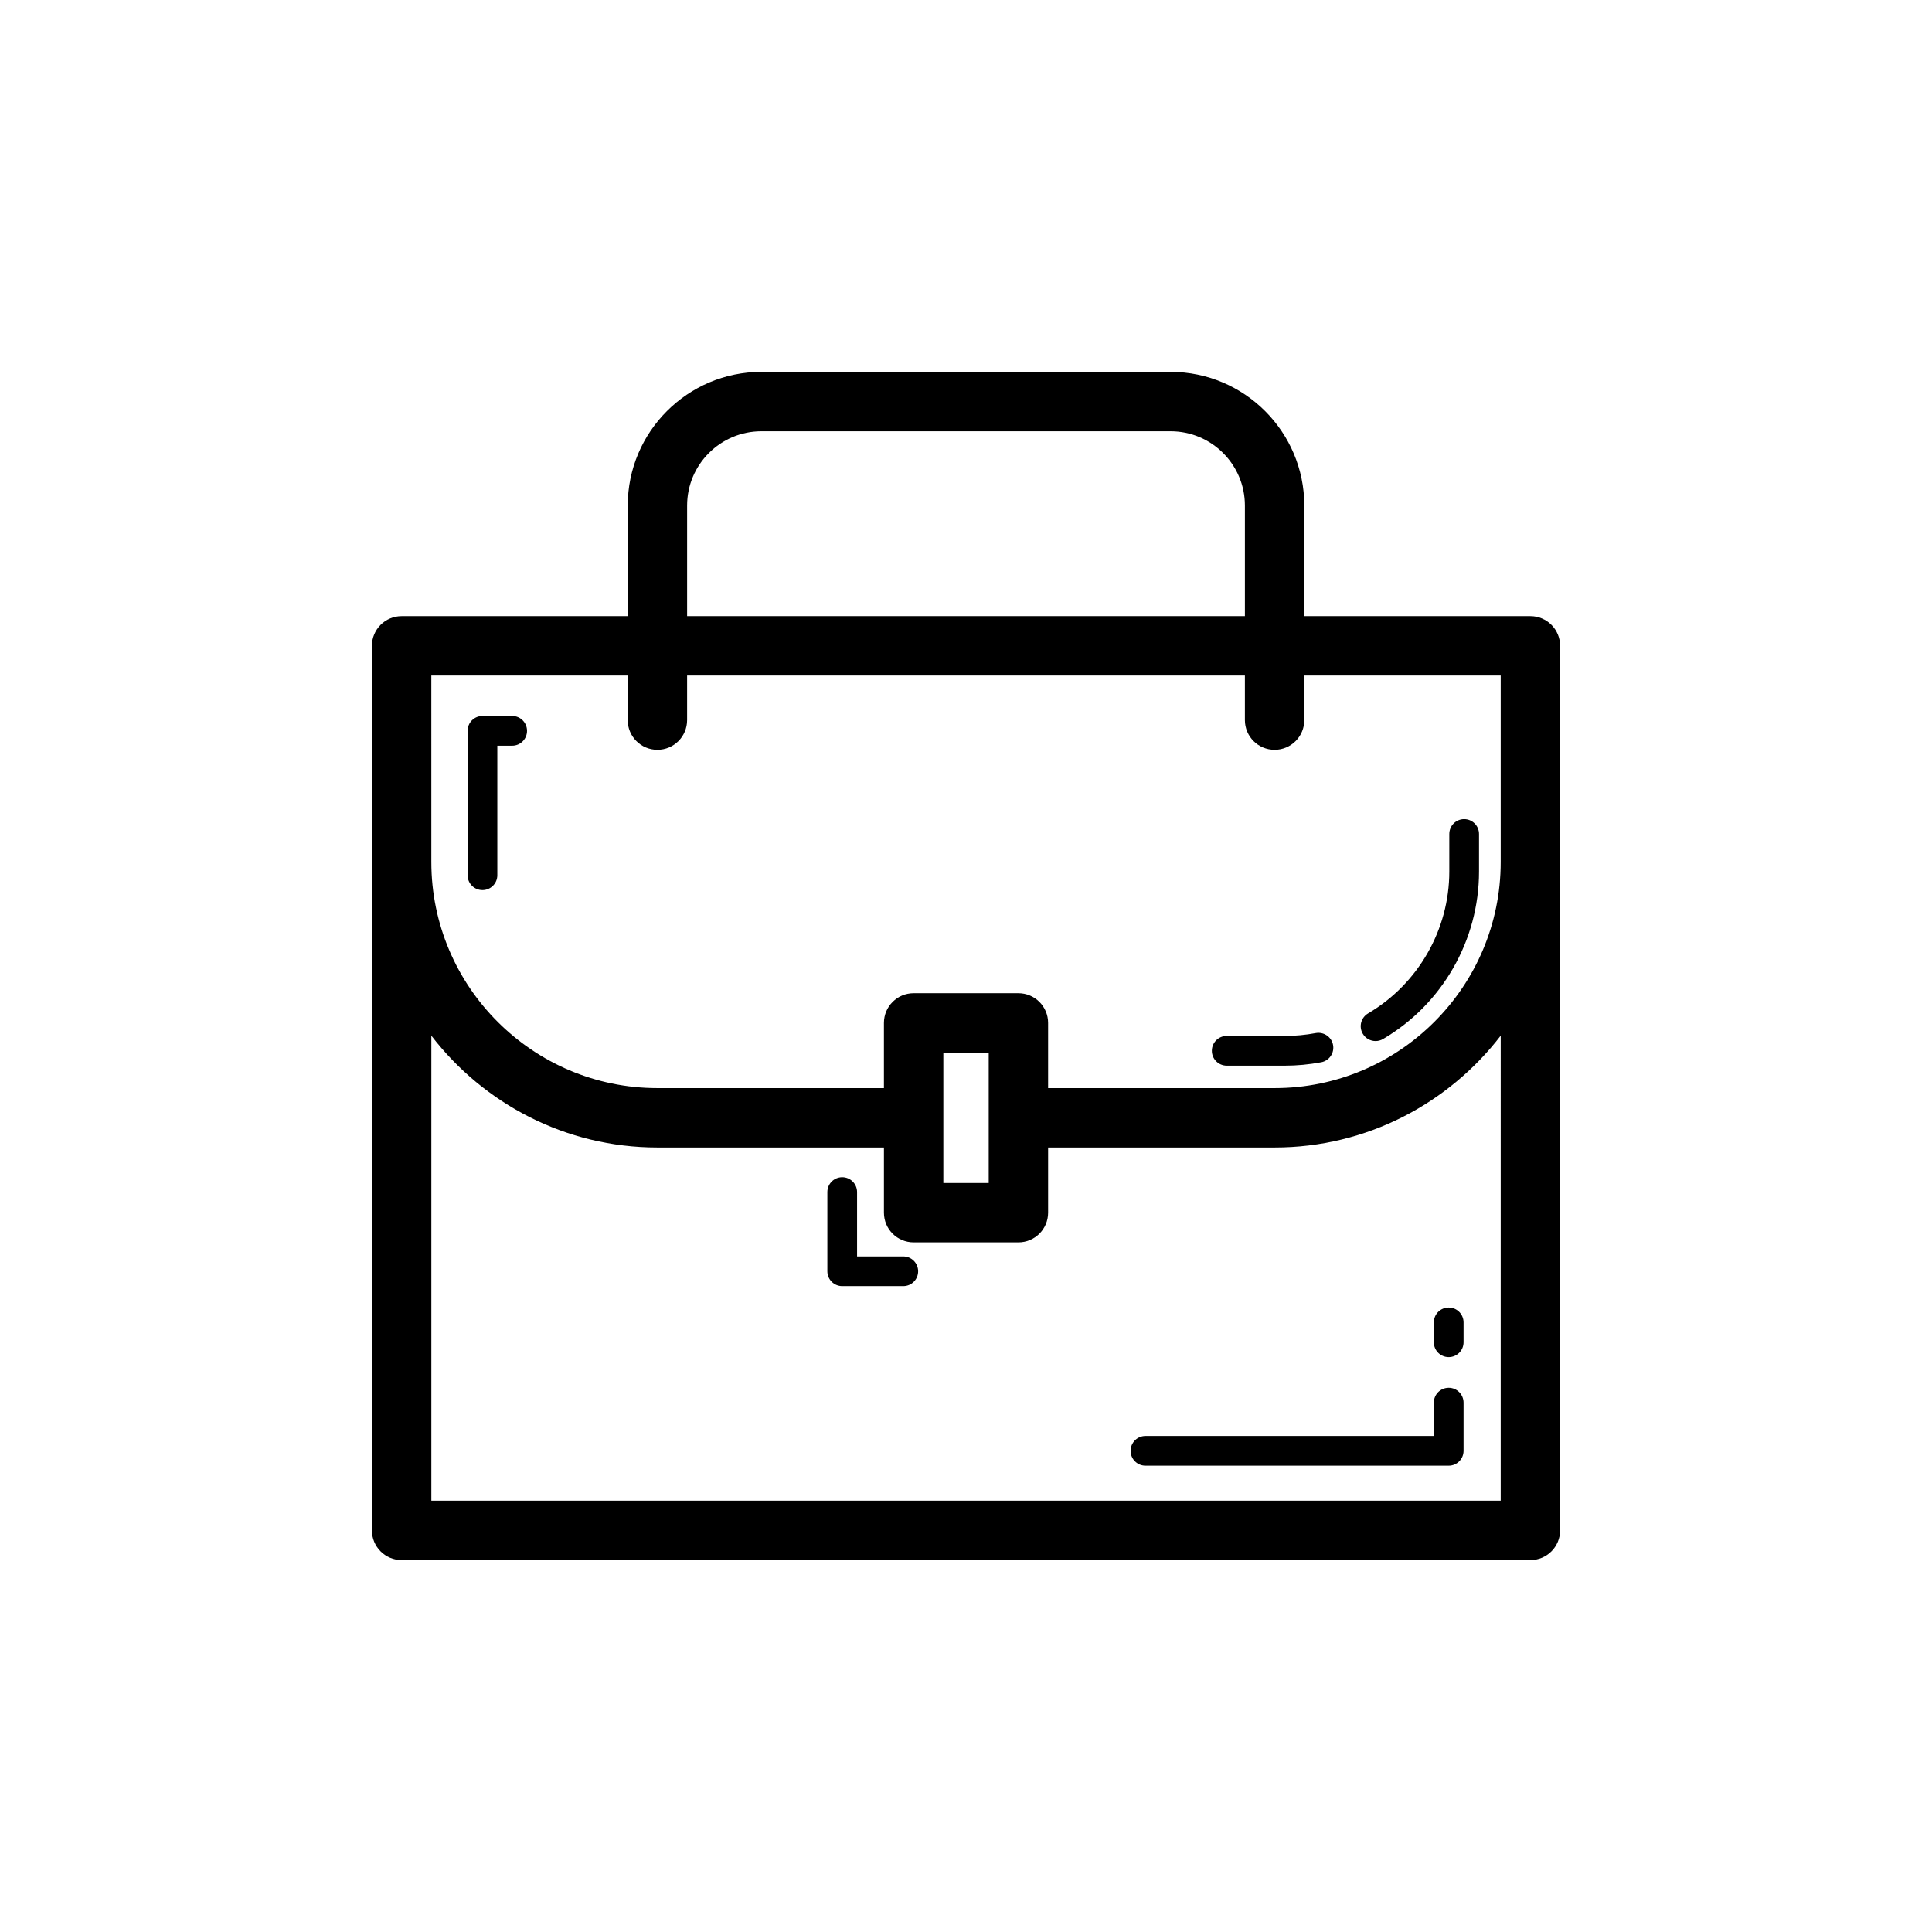 <?xml version="1.0" encoding="UTF-8"?>
<!-- Uploaded to: ICON Repo, www.svgrepo.com, Generator: ICON Repo Mixer Tools -->
<svg fill="#000000" width="800px" height="800px" version="1.1" viewBox="144 144 512 512" xmlns="http://www.w3.org/2000/svg">
 <g>
  <path d="m527.92 490.51c-2.176 0-3.938 1.762-3.938 3.938v5.266c0 2.176 1.762 3.938 3.938 3.938s3.938-1.762 3.938-3.938v-5.266c0-2.18-1.762-3.938-3.938-3.938z"/>
  <path d="m527.92 511.78c-2.176 0-3.938 1.762-3.938 3.938v8.832h-76.422c-2.176 0-3.938 1.762-3.938 3.938s1.762 3.938 3.938 3.938h80.359c2.176 0 3.938-1.762 3.938-3.938v-12.77c0-2.176-1.762-3.938-3.938-3.938z"/>
  <path d="m310.35 277.98v29.305h-59.918c-4.352 0-7.871 3.519-7.871 7.871v234.41c0 4.352 3.519 7.871 7.871 7.871h299.14c4.352 0 7.871-3.519 7.871-7.871v-234.41c0-4.352-3.519-7.871-7.871-7.871h-59.918v-29.305c0-19.535-15.891-35.426-35.426-35.426h-108.45c-19.531 0-35.422 15.891-35.422 35.422zm231.35 263.71h-283.39v-123.23c13.844 17.98 35.52 29.637 59.918 29.637h60.023v17.273c0 4.352 3.519 7.871 7.871 7.871h27.766c4.352 0 7.871-3.519 7.871-7.871v-17.273h60.023c24.398 0 46.07-11.656 59.918-29.637zm-135.68-84.188h-12.023v-34.547h12.023zm135.68-134.48v49.414c0 33.039-26.875 59.918-59.918 59.918h-60.023v-17.273c0-4.352-3.519-7.871-7.871-7.871h-27.766c-4.352 0-7.871 3.519-7.871 7.871v17.273h-60.023c-33.039 0-59.918-26.875-59.918-59.918l-0.004-49.414h52.043v11.809c0 4.352 3.519 7.871 7.871 7.871 4.352 0 7.871-3.519 7.871-7.871v-11.809h147.82v11.809c0 4.352 3.519 7.871 7.871 7.871 4.352 0 7.871-3.519 7.871-7.871v-11.809zm-67.789-45.051v29.305h-147.82v-29.305c0-10.855 8.824-19.68 19.68-19.68h108.46c10.855 0 19.68 8.824 19.68 19.68z"/>
  <path d="m279.73 333.74h-7.871c-2.176 0-3.938 1.762-3.938 3.938v38.27c0 2.176 1.762 3.938 3.938 3.938s3.938-1.762 3.938-3.938v-34.332h3.938c2.176 0 3.938-1.762 3.938-3.938-0.004-2.176-1.766-3.938-3.941-3.938z"/>
  <path d="m469.09 418.53c-2.176 0-3.938 1.762-3.938 3.938s1.762 3.938 3.938 3.938h15.43c3.191 0 6.418-0.301 9.609-0.898 2.137-0.398 3.543-2.453 3.144-4.59-0.398-2.144-2.5-3.535-4.59-3.144-2.715 0.508-5.457 0.762-8.164 0.762z"/>
  <path d="m508.54 419.89c0.684 0 1.367-0.176 1.992-0.547 15.684-9.203 25.422-26.207 25.422-44.363v-9.965c0-2.176-1.762-3.938-3.938-3.938s-3.938 1.762-3.938 3.938v9.965c0 15.383-8.25 29.781-21.531 37.586-1.875 1.098-2.508 3.504-1.398 5.383 0.73 1.25 2.043 1.941 3.391 1.941z"/>
  <path d="m383.38 476.96h-12.246v-17.051c0-2.176-1.762-3.938-3.938-3.938-2.176 0-3.938 1.762-3.938 3.938v20.988c0 2.176 1.762 3.938 3.938 3.938h16.184c2.176 0 3.938-1.762 3.938-3.938-0.004-2.176-1.762-3.938-3.938-3.938z"/>
 </g>
</svg>